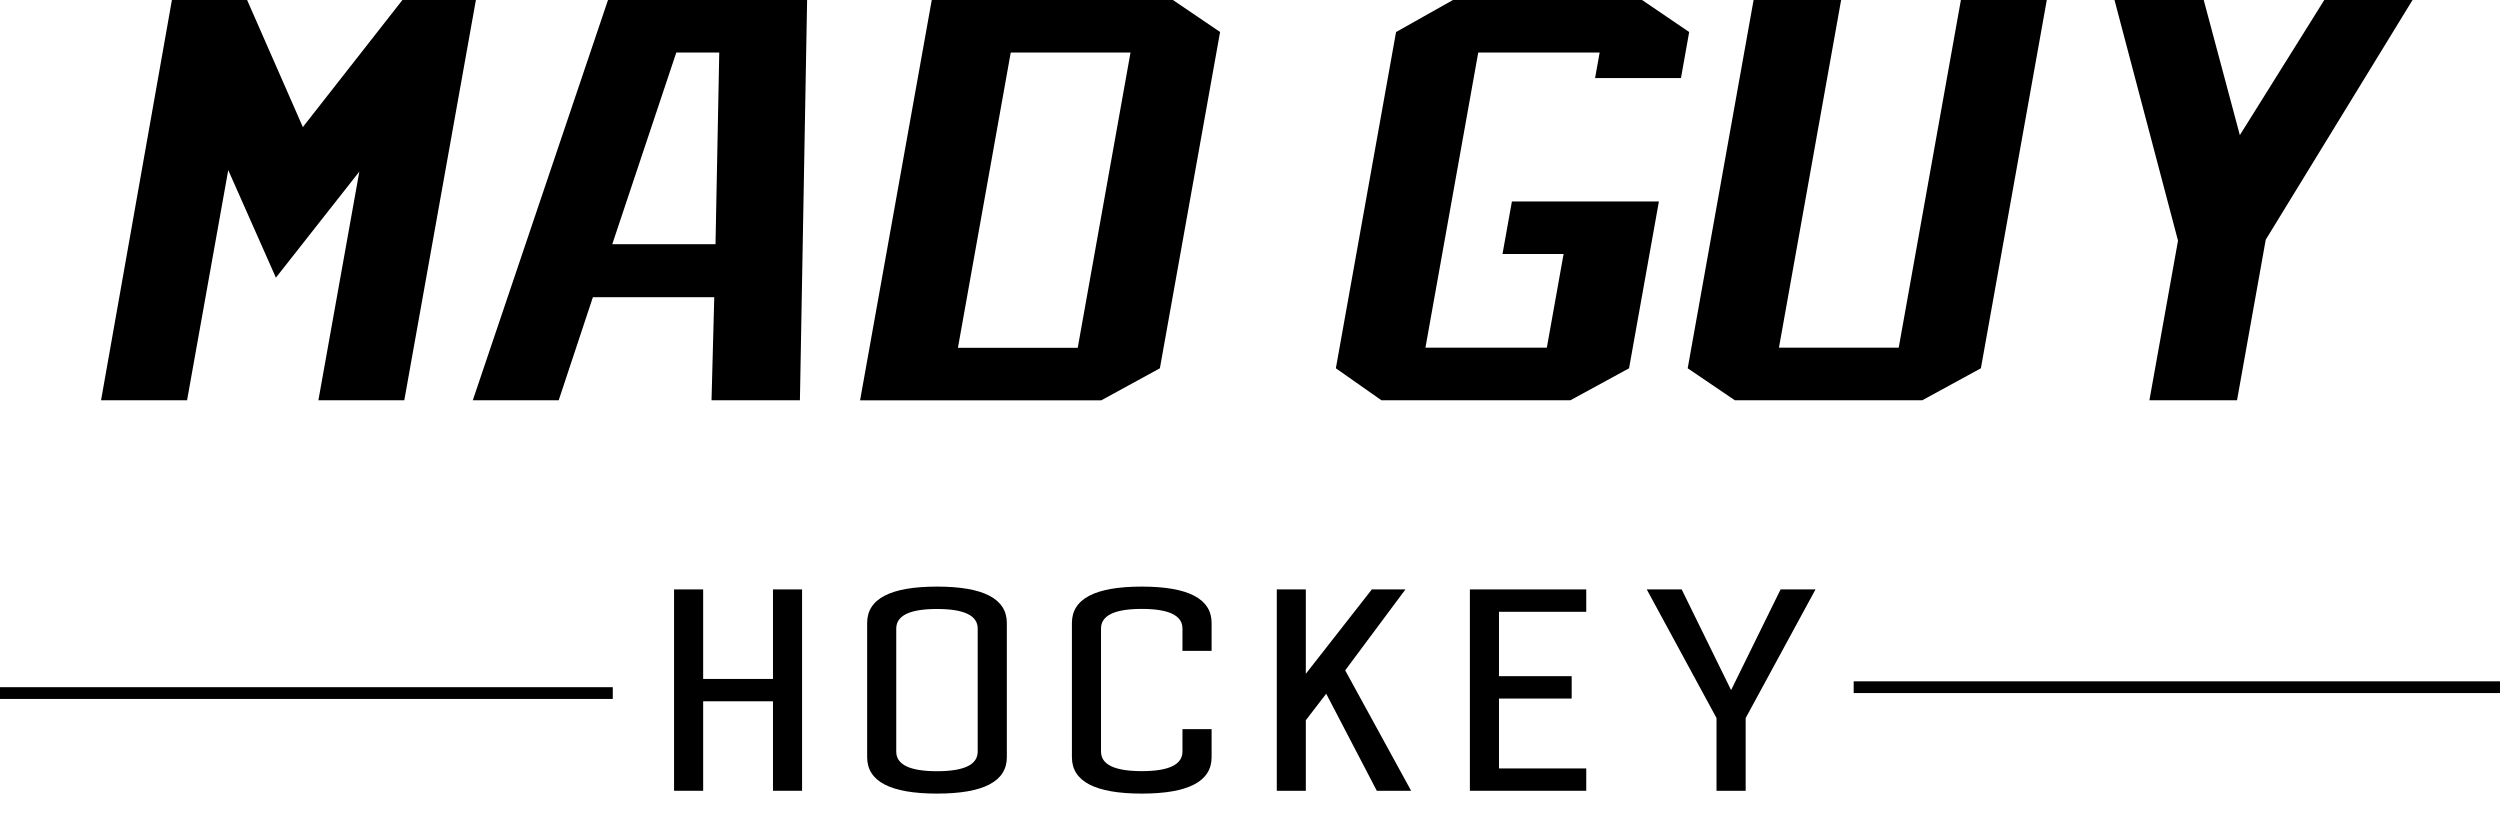 <svg width="64" height="21" viewBox="0 0 64 21" fill="none" xmlns="http://www.w3.org/2000/svg">
<path d="M64 17.442H47.454V17.742H64V17.442Z" fill="black"/>
<path d="M15.687 17.592H0V17.893H15.687V17.592Z" fill="black"/>
<path d="M10.302 0H12.183L10.35 10.246H8.151L9.199 4.393L7.063 7.108L5.843 4.355L4.789 10.246H2.587L4.401 0H6.326L7.753 3.253L10.302 0Z" fill="black"/>
<path d="M18.413 1.345H17.313L15.674 6.251H18.317L18.413 1.345ZM18.215 10.246L18.285 7.608H15.178L14.303 10.246H12.104L15.565 0H20.662L20.478 10.246H18.215Z" fill="black"/>
<path d="M28.941 1.345H25.875L24.523 8.903H27.59L28.941 1.345ZM31.234 0.82L29.693 9.428L28.193 10.248H22.018L23.853 0H30.027L31.234 0.819V0.82Z" fill="black"/>
<path d="M43.243 0.82L43.033 1.998H40.834L40.951 1.345H37.843L36.491 8.901H39.599L40.028 6.502H38.464L38.705 5.157H42.468L41.704 9.428L40.204 10.246H35.363L34.198 9.428L35.739 0.82L37.196 0H42.037L43.243 0.82Z" fill="black"/>
<path d="M52.398 0L50.711 9.428L49.212 10.246H44.411L43.205 9.428L44.892 0H47.133L45.541 8.901H48.607L50.199 0H52.398Z" fill="black"/>
<path d="M59.502 0H61.761L58.003 6.136L57.268 10.246H55.025L55.757 6.161L54.131 0H56.415L57.34 3.459L59.502 0Z" fill="black"/>
<path d="M18.001 15.089V17.381H19.788V15.089H20.533V20.244H19.788V17.953H18.001V20.244H17.256V15.089H18.001Z" fill="black"/>
<path d="M25.029 16.091C25.029 15.757 24.682 15.59 23.987 15.59C23.292 15.59 22.944 15.757 22.944 16.091V19.241C22.944 19.576 23.292 19.743 23.987 19.743C24.682 19.743 25.029 19.576 25.029 19.241V16.091ZM25.775 19.385C25.775 20.005 25.178 20.316 23.987 20.316C22.796 20.316 22.199 20.005 22.199 19.385V15.948C22.199 15.328 22.796 15.017 23.987 15.017C25.178 15.017 25.775 15.328 25.775 15.948V19.385Z" fill="black"/>
<path d="M31.017 19.385C31.017 20.005 30.42 20.316 29.229 20.316C28.037 20.316 27.441 20.005 27.441 19.385V15.948C27.441 15.328 28.037 15.017 29.229 15.017C30.42 15.017 31.017 15.328 31.017 15.948V16.663H30.271V16.09C30.271 15.756 29.924 15.588 29.229 15.588C28.534 15.588 28.186 15.756 28.186 16.09V19.24C28.186 19.574 28.534 19.741 29.229 19.741C29.924 19.741 30.271 19.574 30.271 19.24V18.666H31.017V19.385Z" fill="black"/>
<path d="M32.686 20.244V15.089H33.429V17.249L35.119 15.089H35.979L34.437 17.161L36.125 20.244H35.246L33.951 17.759L33.429 18.438V20.244H32.686Z" fill="black"/>
<path d="M38.374 15.662V17.31H40.235V17.883H38.374V19.672H40.608V20.244H37.629V15.089H40.608V15.662H38.374Z" fill="black"/>
<path d="M44.689 18.382V20.244H43.943V18.382L42.157 15.089H43.051L44.316 17.667L45.583 15.089H46.477L44.689 18.382Z" fill="black"/>
</svg>
